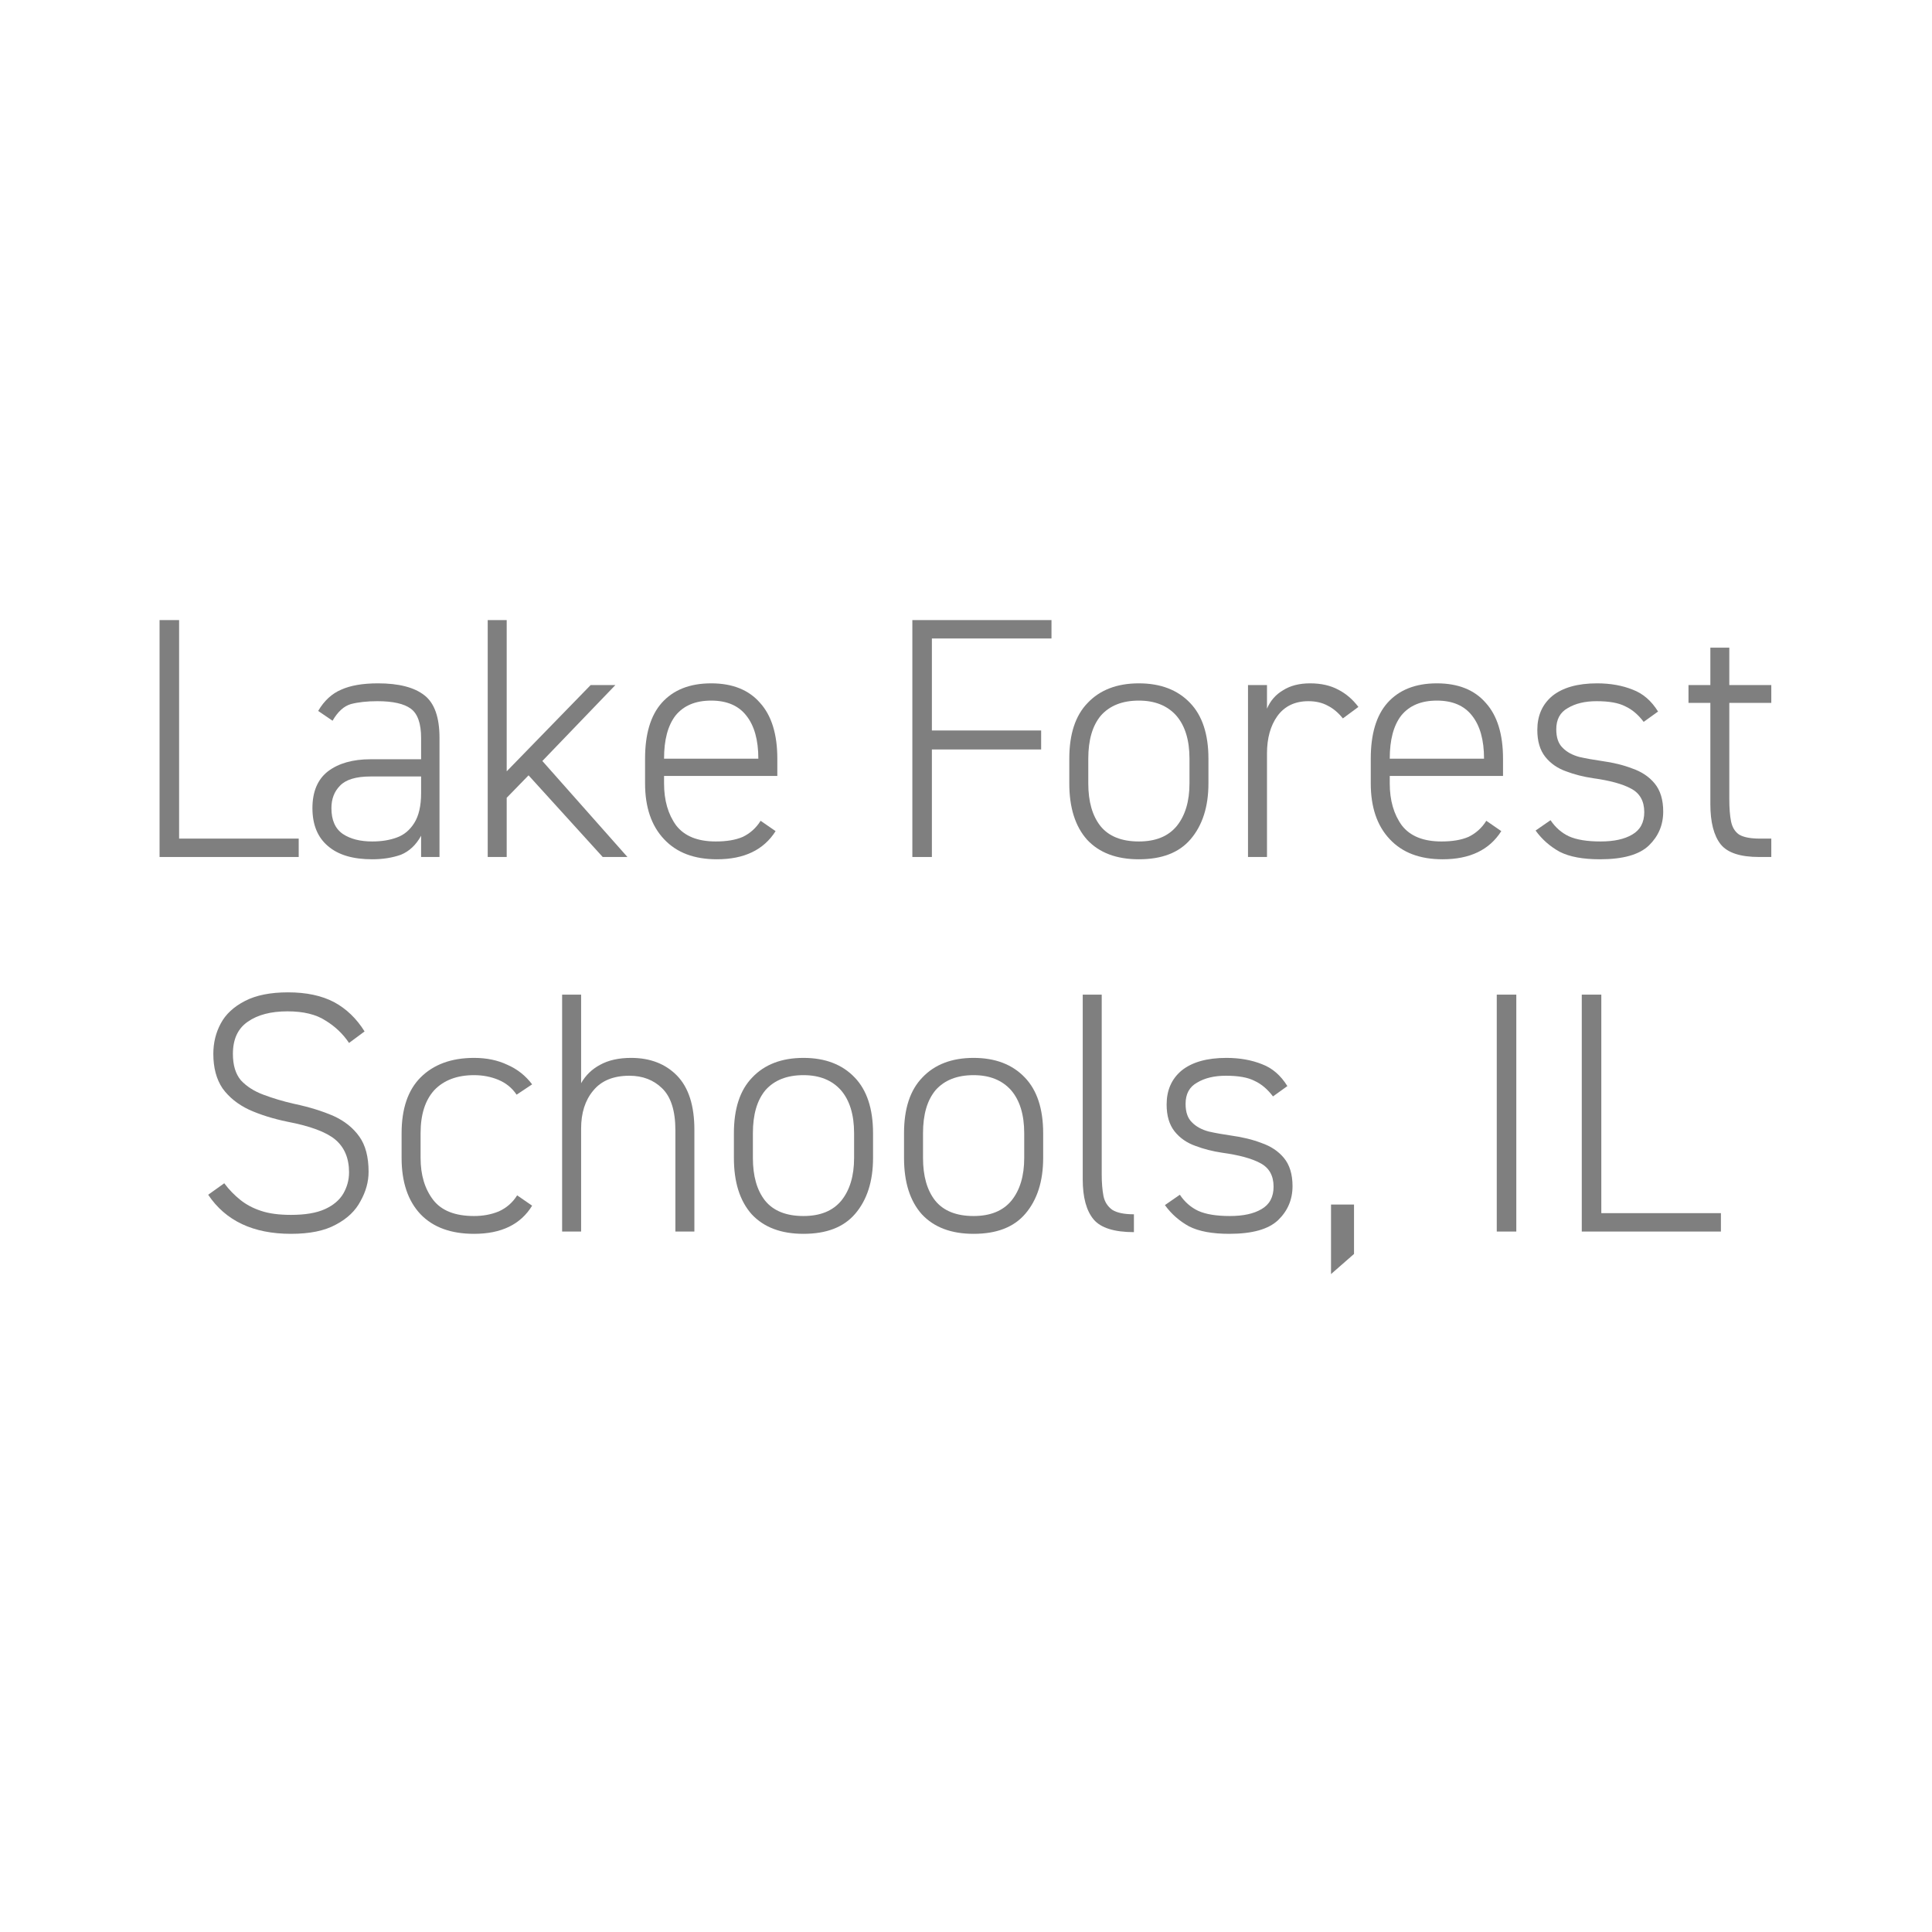 <svg xmlns="http://www.w3.org/2000/svg" xmlns:xlink="http://www.w3.org/1999/xlink" width="70" zoomAndPan="magnify" viewBox="0 0 52.5 52.5" height="70" preserveAspectRatio="xMidYMid meet" version="1.2"><defs><clipPath id="0b27bea805"><path d="M 42 3 L 45.973 3 L 45.973 10 L 42 10 Z M 42 3 "/></clipPath><clipPath id="0bbe1ad580"><rect x="0" width="46" y="0" height="24"/></clipPath></defs><g id="eb99c8e5d2"><g transform="matrix(1,0,0,1,3,14)"><g clip-path="url(#0bbe1ad580)"><g style="fill:#7f7f7f;fill-opacity:1;"><g transform="translate(0.492, 9.288)"><path style="stroke:none" d="M 1.375 -6.438 L 1.375 -0.5 L 4.625 -0.5 L 4.625 0 L 0.844 0 L 0.844 -6.438 Z M 1.375 -6.438 "/></g></g><g style="fill:#7f7f7f;fill-opacity:1;"><g transform="translate(5.068, 9.288)"><path style="stroke:none" d="M 0.422 -1.328 C 0.422 -1.773 0.562 -2.109 0.844 -2.328 C 1.133 -2.547 1.52 -2.656 2 -2.656 L 3.375 -2.656 L 3.375 -3.234 C 3.375 -3.629 3.281 -3.895 3.094 -4.031 C 2.914 -4.164 2.613 -4.234 2.188 -4.234 C 1.906 -4.234 1.664 -4.207 1.469 -4.156 C 1.281 -4.102 1.113 -3.953 0.969 -3.703 L 0.578 -3.969 C 0.742 -4.25 0.953 -4.441 1.203 -4.547 C 1.453 -4.66 1.785 -4.719 2.203 -4.719 C 2.773 -4.719 3.195 -4.609 3.469 -4.391 C 3.738 -4.18 3.875 -3.797 3.875 -3.234 L 3.875 0 L 3.375 0 L 3.375 -0.578 C 3.238 -0.328 3.055 -0.156 2.828 -0.062 C 2.598 0.02 2.336 0.062 2.047 0.062 C 1.523 0.062 1.125 -0.055 0.844 -0.297 C 0.562 -0.535 0.422 -0.879 0.422 -1.328 Z M 3.375 -1.734 L 3.375 -2.188 L 2 -2.188 C 1.602 -2.188 1.328 -2.102 1.172 -1.938 C 1.016 -1.781 0.938 -1.578 0.938 -1.328 C 0.938 -1.004 1.039 -0.77 1.25 -0.625 C 1.457 -0.488 1.723 -0.422 2.047 -0.422 C 2.297 -0.422 2.52 -0.457 2.719 -0.531 C 2.914 -0.602 3.07 -0.734 3.188 -0.922 C 3.312 -1.117 3.375 -1.391 3.375 -1.734 Z M 3.375 -1.734 "/></g></g><g style="fill:#7f7f7f;fill-opacity:1;"><g transform="translate(9.597, 9.288)"><path style="stroke:none" d="M 3.453 -4.672 L 4.125 -4.672 L 2.141 -2.609 L 4.453 0 L 3.781 0 L 1.766 -2.219 L 1.172 -1.609 L 1.172 0 L 0.656 0 L 0.656 -6.438 L 1.172 -6.438 L 1.172 -2.328 Z M 3.453 -4.672 "/></g></g><g style="fill:#7f7f7f;fill-opacity:1;"><g transform="translate(14.107, 9.288)"><path style="stroke:none" d="M 4.016 -2.203 L 0.938 -2.203 L 0.938 -2 C 0.938 -1.539 1.047 -1.16 1.266 -0.859 C 1.492 -0.566 1.852 -0.422 2.344 -0.422 C 2.633 -0.422 2.879 -0.461 3.078 -0.547 C 3.273 -0.641 3.438 -0.785 3.562 -0.984 L 3.969 -0.703 C 3.645 -0.191 3.113 0.062 2.375 0.062 C 1.758 0.062 1.281 -0.117 0.938 -0.484 C 0.594 -0.848 0.422 -1.352 0.422 -2 L 0.422 -2.672 C 0.422 -3.336 0.57 -3.844 0.875 -4.188 C 1.188 -4.539 1.633 -4.719 2.219 -4.719 C 2.801 -4.719 3.242 -4.539 3.547 -4.188 C 3.859 -3.844 4.016 -3.336 4.016 -2.672 Z M 0.938 -2.672 L 3.5 -2.672 C 3.5 -3.18 3.391 -3.57 3.172 -3.844 C 2.961 -4.113 2.645 -4.25 2.219 -4.25 C 1.789 -4.25 1.469 -4.113 1.25 -3.844 C 1.039 -3.57 0.938 -3.18 0.938 -2.672 Z M 0.938 -2.672 "/></g></g><g style="fill:#7f7f7f;fill-opacity:1;"><g transform="translate(18.618, 9.288)"><path style="stroke:none" d=""/></g></g><g style="fill:#7f7f7f;fill-opacity:1;"><g transform="translate(20.948, 9.288)"><path style="stroke:none" d="M 0.844 -6.438 L 4.625 -6.438 L 4.625 -5.938 L 1.375 -5.938 L 1.375 -3.438 L 4.344 -3.438 L 4.344 -2.922 L 1.375 -2.922 L 1.375 0 L 0.844 0 Z M 0.844 -6.438 "/></g></g><g style="fill:#7f7f7f;fill-opacity:1;"><g transform="translate(25.635, 9.288)"><path style="stroke:none" d="M 4.203 -2 C 4.203 -1.363 4.039 -0.859 3.719 -0.484 C 3.406 -0.117 2.938 0.062 2.312 0.062 C 1.707 0.062 1.238 -0.113 0.906 -0.469 C 0.582 -0.832 0.422 -1.344 0.422 -2 L 0.422 -2.672 C 0.422 -3.336 0.586 -3.844 0.922 -4.188 C 1.254 -4.539 1.719 -4.719 2.312 -4.719 C 2.906 -4.719 3.367 -4.539 3.703 -4.188 C 4.035 -3.844 4.203 -3.336 4.203 -2.672 Z M 3.688 -2 L 3.688 -2.672 C 3.688 -3.18 3.566 -3.57 3.328 -3.844 C 3.086 -4.113 2.75 -4.25 2.312 -4.25 C 1.863 -4.25 1.52 -4.113 1.281 -3.844 C 1.051 -3.57 0.938 -3.18 0.938 -2.672 L 0.938 -2 C 0.938 -1.508 1.047 -1.125 1.266 -0.844 C 1.492 -0.562 1.844 -0.422 2.312 -0.422 C 2.77 -0.422 3.113 -0.562 3.344 -0.844 C 3.57 -1.125 3.688 -1.508 3.688 -2 Z M 3.688 -2 "/></g></g><g style="fill:#7f7f7f;fill-opacity:1;"><g transform="translate(30.257, 9.288)"><path style="stroke:none" d="M 2.297 -4.234 C 1.93 -4.234 1.648 -4.098 1.453 -3.828 C 1.266 -3.566 1.172 -3.227 1.172 -2.812 L 1.172 0 L 0.656 0 L 0.656 -4.672 L 1.172 -4.672 L 1.172 -4.031 C 1.266 -4.25 1.41 -4.414 1.609 -4.531 C 1.805 -4.656 2.051 -4.719 2.344 -4.719 C 2.645 -4.719 2.898 -4.66 3.109 -4.547 C 3.316 -4.441 3.5 -4.285 3.656 -4.078 L 3.234 -3.766 C 3.109 -3.922 2.973 -4.035 2.828 -4.109 C 2.68 -4.191 2.504 -4.234 2.297 -4.234 Z M 2.297 -4.234 "/></g></g><g style="fill:#7f7f7f;fill-opacity:1;"><g transform="translate(33.827, 9.288)"><path style="stroke:none" d="M 4.016 -2.203 L 0.938 -2.203 L 0.938 -2 C 0.938 -1.539 1.047 -1.16 1.266 -0.859 C 1.492 -0.566 1.852 -0.422 2.344 -0.422 C 2.633 -0.422 2.879 -0.461 3.078 -0.547 C 3.273 -0.641 3.438 -0.785 3.562 -0.984 L 3.969 -0.703 C 3.645 -0.191 3.113 0.062 2.375 0.062 C 1.758 0.062 1.281 -0.117 0.938 -0.484 C 0.594 -0.848 0.422 -1.352 0.422 -2 L 0.422 -2.672 C 0.422 -3.336 0.57 -3.844 0.875 -4.188 C 1.188 -4.539 1.633 -4.719 2.219 -4.719 C 2.801 -4.719 3.242 -4.539 3.547 -4.188 C 3.859 -3.844 4.016 -3.336 4.016 -2.672 Z M 0.938 -2.672 L 3.5 -2.672 C 3.5 -3.18 3.391 -3.57 3.172 -3.844 C 2.961 -4.113 2.645 -4.25 2.219 -4.25 C 1.789 -4.25 1.469 -4.113 1.25 -3.844 C 1.039 -3.57 0.938 -3.18 0.938 -2.672 Z M 0.938 -2.672 "/></g></g><g style="fill:#7f7f7f;fill-opacity:1;"><g transform="translate(38.337, 9.288)"><path style="stroke:none" d="M 3.719 -3.953 L 3.328 -3.672 C 3.18 -3.867 3.016 -4.008 2.828 -4.094 C 2.648 -4.188 2.391 -4.234 2.047 -4.234 C 1.734 -4.234 1.473 -4.172 1.266 -4.047 C 1.055 -3.93 0.953 -3.738 0.953 -3.469 C 0.953 -3.25 1.008 -3.082 1.125 -2.969 C 1.238 -2.852 1.391 -2.77 1.578 -2.719 C 1.766 -2.676 1.969 -2.641 2.188 -2.609 C 2.5 -2.566 2.773 -2.5 3.016 -2.406 C 3.266 -2.32 3.469 -2.188 3.625 -2 C 3.781 -1.812 3.859 -1.555 3.859 -1.234 C 3.859 -0.867 3.727 -0.562 3.469 -0.312 C 3.207 -0.062 2.766 0.062 2.141 0.062 C 1.68 0.062 1.316 -0.004 1.047 -0.141 C 0.785 -0.285 0.566 -0.477 0.391 -0.719 L 0.797 -1 C 0.93 -0.801 1.098 -0.656 1.297 -0.562 C 1.504 -0.469 1.789 -0.422 2.156 -0.422 C 2.52 -0.422 2.805 -0.484 3.016 -0.609 C 3.234 -0.734 3.344 -0.938 3.344 -1.219 C 3.344 -1.52 3.223 -1.734 2.984 -1.859 C 2.754 -1.984 2.41 -2.078 1.953 -2.141 C 1.691 -2.18 1.445 -2.242 1.219 -2.328 C 0.988 -2.41 0.801 -2.539 0.656 -2.719 C 0.508 -2.906 0.438 -3.148 0.438 -3.453 C 0.438 -3.836 0.57 -4.145 0.844 -4.375 C 1.125 -4.602 1.531 -4.719 2.062 -4.719 C 2.426 -4.719 2.75 -4.66 3.031 -4.547 C 3.312 -4.441 3.539 -4.242 3.719 -3.953 Z M 3.719 -3.953 "/></g></g><g clip-rule="nonzero" clip-path="url(#0b27bea805)"><g style="fill:#7f7f7f;fill-opacity:1;"><g transform="translate(42.633, 9.288)"><path style="stroke:none" d="M 0.25 -4.188 L 0.25 -4.672 L 0.844 -4.672 L 0.844 -5.688 L 1.359 -5.688 L 1.359 -4.672 L 2.5 -4.672 L 2.5 -4.188 L 1.359 -4.188 L 1.359 -1.578 C 1.359 -1.328 1.375 -1.125 1.406 -0.969 C 1.438 -0.812 1.508 -0.691 1.625 -0.609 C 1.75 -0.535 1.938 -0.5 2.188 -0.5 L 2.5 -0.5 L 2.5 0 L 2.172 0 C 1.66 0 1.312 -0.113 1.125 -0.344 C 0.938 -0.582 0.844 -0.945 0.844 -1.438 L 0.844 -4.188 Z M 0.25 -4.188 "/></g></g></g><g style="fill:#7f7f7f;fill-opacity:1;"><g transform="translate(2.188, 19.466)"><path style="stroke:none" d="M 4.719 -5.438 L 4.297 -5.125 C 4.129 -5.375 3.914 -5.578 3.656 -5.734 C 3.406 -5.898 3.062 -5.984 2.625 -5.984 C 2.176 -5.984 1.816 -5.891 1.547 -5.703 C 1.273 -5.516 1.141 -5.223 1.141 -4.828 C 1.141 -4.523 1.211 -4.285 1.359 -4.109 C 1.516 -3.941 1.719 -3.812 1.969 -3.719 C 2.219 -3.625 2.5 -3.539 2.812 -3.469 C 3.219 -3.383 3.57 -3.273 3.875 -3.141 C 4.176 -3.004 4.41 -2.816 4.578 -2.578 C 4.742 -2.348 4.828 -2.031 4.828 -1.625 C 4.828 -1.352 4.754 -1.086 4.609 -0.828 C 4.473 -0.566 4.25 -0.352 3.938 -0.188 C 3.633 -0.02 3.227 0.062 2.719 0.062 C 1.695 0.062 0.945 -0.289 0.469 -1 L 0.906 -1.312 C 1.039 -1.133 1.188 -0.984 1.344 -0.859 C 1.5 -0.734 1.688 -0.633 1.906 -0.562 C 2.125 -0.488 2.395 -0.453 2.719 -0.453 C 3.102 -0.453 3.41 -0.504 3.641 -0.609 C 3.867 -0.711 4.035 -0.852 4.141 -1.031 C 4.242 -1.207 4.297 -1.398 4.297 -1.609 C 4.297 -1.992 4.172 -2.289 3.922 -2.5 C 3.672 -2.707 3.238 -2.867 2.625 -2.984 C 2.227 -3.066 1.879 -3.176 1.578 -3.312 C 1.273 -3.457 1.035 -3.648 0.859 -3.891 C 0.691 -4.141 0.609 -4.453 0.609 -4.828 C 0.609 -5.129 0.676 -5.406 0.812 -5.656 C 0.945 -5.906 1.164 -6.109 1.469 -6.266 C 1.77 -6.422 2.16 -6.5 2.641 -6.5 C 3.141 -6.5 3.555 -6.41 3.891 -6.234 C 4.223 -6.055 4.5 -5.789 4.719 -5.438 Z M 4.719 -5.438 "/></g></g><g style="fill:#7f7f7f;fill-opacity:1;"><g transform="translate(7.491, 19.466)"><path style="stroke:none" d="M 3.562 -0.984 L 3.969 -0.703 C 3.656 -0.191 3.129 0.062 2.391 0.062 C 1.766 0.062 1.281 -0.113 0.938 -0.469 C 0.594 -0.832 0.422 -1.344 0.422 -2 L 0.422 -2.672 C 0.422 -3.336 0.594 -3.844 0.938 -4.188 C 1.289 -4.539 1.773 -4.719 2.391 -4.719 C 2.734 -4.719 3.035 -4.656 3.297 -4.531 C 3.566 -4.414 3.789 -4.238 3.969 -4 L 3.547 -3.719 C 3.422 -3.906 3.254 -4.039 3.047 -4.125 C 2.848 -4.207 2.629 -4.25 2.391 -4.25 C 1.93 -4.25 1.57 -4.113 1.312 -3.844 C 1.062 -3.57 0.938 -3.18 0.938 -2.672 L 0.938 -2 C 0.938 -1.539 1.051 -1.16 1.281 -0.859 C 1.508 -0.566 1.879 -0.422 2.391 -0.422 C 2.629 -0.422 2.852 -0.461 3.062 -0.547 C 3.27 -0.641 3.438 -0.785 3.562 -0.984 Z M 3.562 -0.984 "/></g></g><g style="fill:#7f7f7f;fill-opacity:1;"><g transform="translate(11.619, 19.466)"><path style="stroke:none" d="M 0.656 0 L 0.656 -6.438 L 1.172 -6.438 L 1.172 -4.031 C 1.297 -4.25 1.469 -4.414 1.688 -4.531 C 1.914 -4.656 2.195 -4.719 2.531 -4.719 C 3.051 -4.719 3.469 -4.555 3.781 -4.234 C 4.094 -3.91 4.25 -3.422 4.25 -2.766 L 4.25 0 L 3.734 0 L 3.734 -2.75 C 3.734 -3.281 3.613 -3.66 3.375 -3.891 C 3.145 -4.117 2.848 -4.234 2.484 -4.234 C 2.047 -4.234 1.719 -4.098 1.5 -3.828 C 1.281 -3.566 1.172 -3.223 1.172 -2.797 L 1.172 0 Z M 0.656 0 "/></g></g><g style="fill:#7f7f7f;fill-opacity:1;"><g transform="translate(16.521, 19.466)"><path style="stroke:none" d="M 4.203 -2 C 4.203 -1.363 4.039 -0.859 3.719 -0.484 C 3.406 -0.117 2.938 0.062 2.312 0.062 C 1.707 0.062 1.238 -0.113 0.906 -0.469 C 0.582 -0.832 0.422 -1.344 0.422 -2 L 0.422 -2.672 C 0.422 -3.336 0.586 -3.844 0.922 -4.188 C 1.254 -4.539 1.719 -4.719 2.312 -4.719 C 2.906 -4.719 3.367 -4.539 3.703 -4.188 C 4.035 -3.844 4.203 -3.336 4.203 -2.672 Z M 3.688 -2 L 3.688 -2.672 C 3.688 -3.18 3.566 -3.57 3.328 -3.844 C 3.086 -4.113 2.75 -4.25 2.312 -4.25 C 1.863 -4.25 1.52 -4.113 1.281 -3.844 C 1.051 -3.57 0.938 -3.18 0.938 -2.672 L 0.938 -2 C 0.938 -1.508 1.047 -1.125 1.266 -0.844 C 1.492 -0.562 1.844 -0.422 2.312 -0.422 C 2.77 -0.422 3.113 -0.562 3.344 -0.844 C 3.57 -1.125 3.688 -1.508 3.688 -2 Z M 3.688 -2 "/></g></g><g style="fill:#7f7f7f;fill-opacity:1;"><g transform="translate(21.144, 19.466)"><path style="stroke:none" d="M 4.203 -2 C 4.203 -1.363 4.039 -0.859 3.719 -0.484 C 3.406 -0.117 2.938 0.062 2.312 0.062 C 1.707 0.062 1.238 -0.113 0.906 -0.469 C 0.582 -0.832 0.422 -1.344 0.422 -2 L 0.422 -2.672 C 0.422 -3.336 0.586 -3.844 0.922 -4.188 C 1.254 -4.539 1.719 -4.719 2.312 -4.719 C 2.906 -4.719 3.367 -4.539 3.703 -4.188 C 4.035 -3.844 4.203 -3.336 4.203 -2.672 Z M 3.688 -2 L 3.688 -2.672 C 3.688 -3.18 3.566 -3.57 3.328 -3.844 C 3.086 -4.113 2.75 -4.25 2.312 -4.25 C 1.863 -4.25 1.52 -4.113 1.281 -3.844 C 1.051 -3.57 0.938 -3.18 0.938 -2.672 L 0.938 -2 C 0.938 -1.508 1.047 -1.125 1.266 -0.844 C 1.492 -0.562 1.844 -0.422 2.312 -0.422 C 2.77 -0.422 3.113 -0.562 3.344 -0.844 C 3.57 -1.125 3.688 -1.508 3.688 -2 Z M 3.688 -2 "/></g></g><g style="fill:#7f7f7f;fill-opacity:1;"><g transform="translate(25.766, 19.466)"><path style="stroke:none" d="M 0.656 -1.422 L 0.656 -6.438 L 1.172 -6.438 L 1.172 -1.547 C 1.172 -1.328 1.188 -1.133 1.219 -0.969 C 1.25 -0.812 1.328 -0.688 1.453 -0.594 C 1.586 -0.508 1.785 -0.469 2.047 -0.469 L 2.047 0.016 C 1.516 0.016 1.148 -0.098 0.953 -0.328 C 0.754 -0.566 0.656 -0.93 0.656 -1.422 Z M 0.656 -1.422 "/></g></g><g style="fill:#7f7f7f;fill-opacity:1;"><g transform="translate(28.264, 19.466)"><path style="stroke:none" d="M 3.719 -3.953 L 3.328 -3.672 C 3.18 -3.867 3.016 -4.008 2.828 -4.094 C 2.648 -4.188 2.391 -4.234 2.047 -4.234 C 1.734 -4.234 1.473 -4.172 1.266 -4.047 C 1.055 -3.93 0.953 -3.738 0.953 -3.469 C 0.953 -3.25 1.008 -3.082 1.125 -2.969 C 1.238 -2.852 1.391 -2.77 1.578 -2.719 C 1.766 -2.676 1.969 -2.641 2.188 -2.609 C 2.5 -2.566 2.773 -2.5 3.016 -2.406 C 3.266 -2.32 3.469 -2.188 3.625 -2 C 3.781 -1.812 3.859 -1.555 3.859 -1.234 C 3.859 -0.867 3.727 -0.562 3.469 -0.312 C 3.207 -0.062 2.766 0.062 2.141 0.062 C 1.68 0.062 1.316 -0.004 1.047 -0.141 C 0.785 -0.285 0.566 -0.477 0.391 -0.719 L 0.797 -1 C 0.93 -0.801 1.098 -0.656 1.297 -0.562 C 1.504 -0.469 1.789 -0.422 2.156 -0.422 C 2.52 -0.422 2.805 -0.484 3.016 -0.609 C 3.234 -0.734 3.344 -0.938 3.344 -1.219 C 3.344 -1.52 3.223 -1.734 2.984 -1.859 C 2.754 -1.984 2.41 -2.078 1.953 -2.141 C 1.691 -2.18 1.445 -2.242 1.219 -2.328 C 0.988 -2.41 0.801 -2.539 0.656 -2.719 C 0.508 -2.906 0.438 -3.148 0.438 -3.453 C 0.438 -3.836 0.57 -4.145 0.844 -4.375 C 1.125 -4.602 1.531 -4.719 2.062 -4.719 C 2.426 -4.719 2.75 -4.66 3.031 -4.547 C 3.312 -4.441 3.539 -4.242 3.719 -3.953 Z M 3.719 -3.953 "/></g></g><g style="fill:#7f7f7f;fill-opacity:1;"><g transform="translate(32.56, 19.466)"><path style="stroke:none" d="M 1.234 -0.734 L 1.234 0.609 L 0.609 1.156 L 0.609 -0.734 Z M 1.234 -0.734 "/></g></g><g style="fill:#7f7f7f;fill-opacity:1;"><g transform="translate(34.405, 19.466)"><path style="stroke:none" d=""/></g></g><g style="fill:#7f7f7f;fill-opacity:1;"><g transform="translate(36.735, 19.466)"><path style="stroke:none" d="M 1.469 -6.438 L 1.469 0 L 0.938 0 L 0.938 -6.438 Z M 1.469 -6.438 "/></g></g><g style="fill:#7f7f7f;fill-opacity:1;"><g transform="translate(39.139, 19.466)"><path style="stroke:none" d="M 1.375 -6.438 L 1.375 -0.5 L 4.625 -0.5 L 4.625 0 L 0.844 0 L 0.844 -6.438 Z M 1.375 -6.438 "/></g></g></g></g></g></svg>